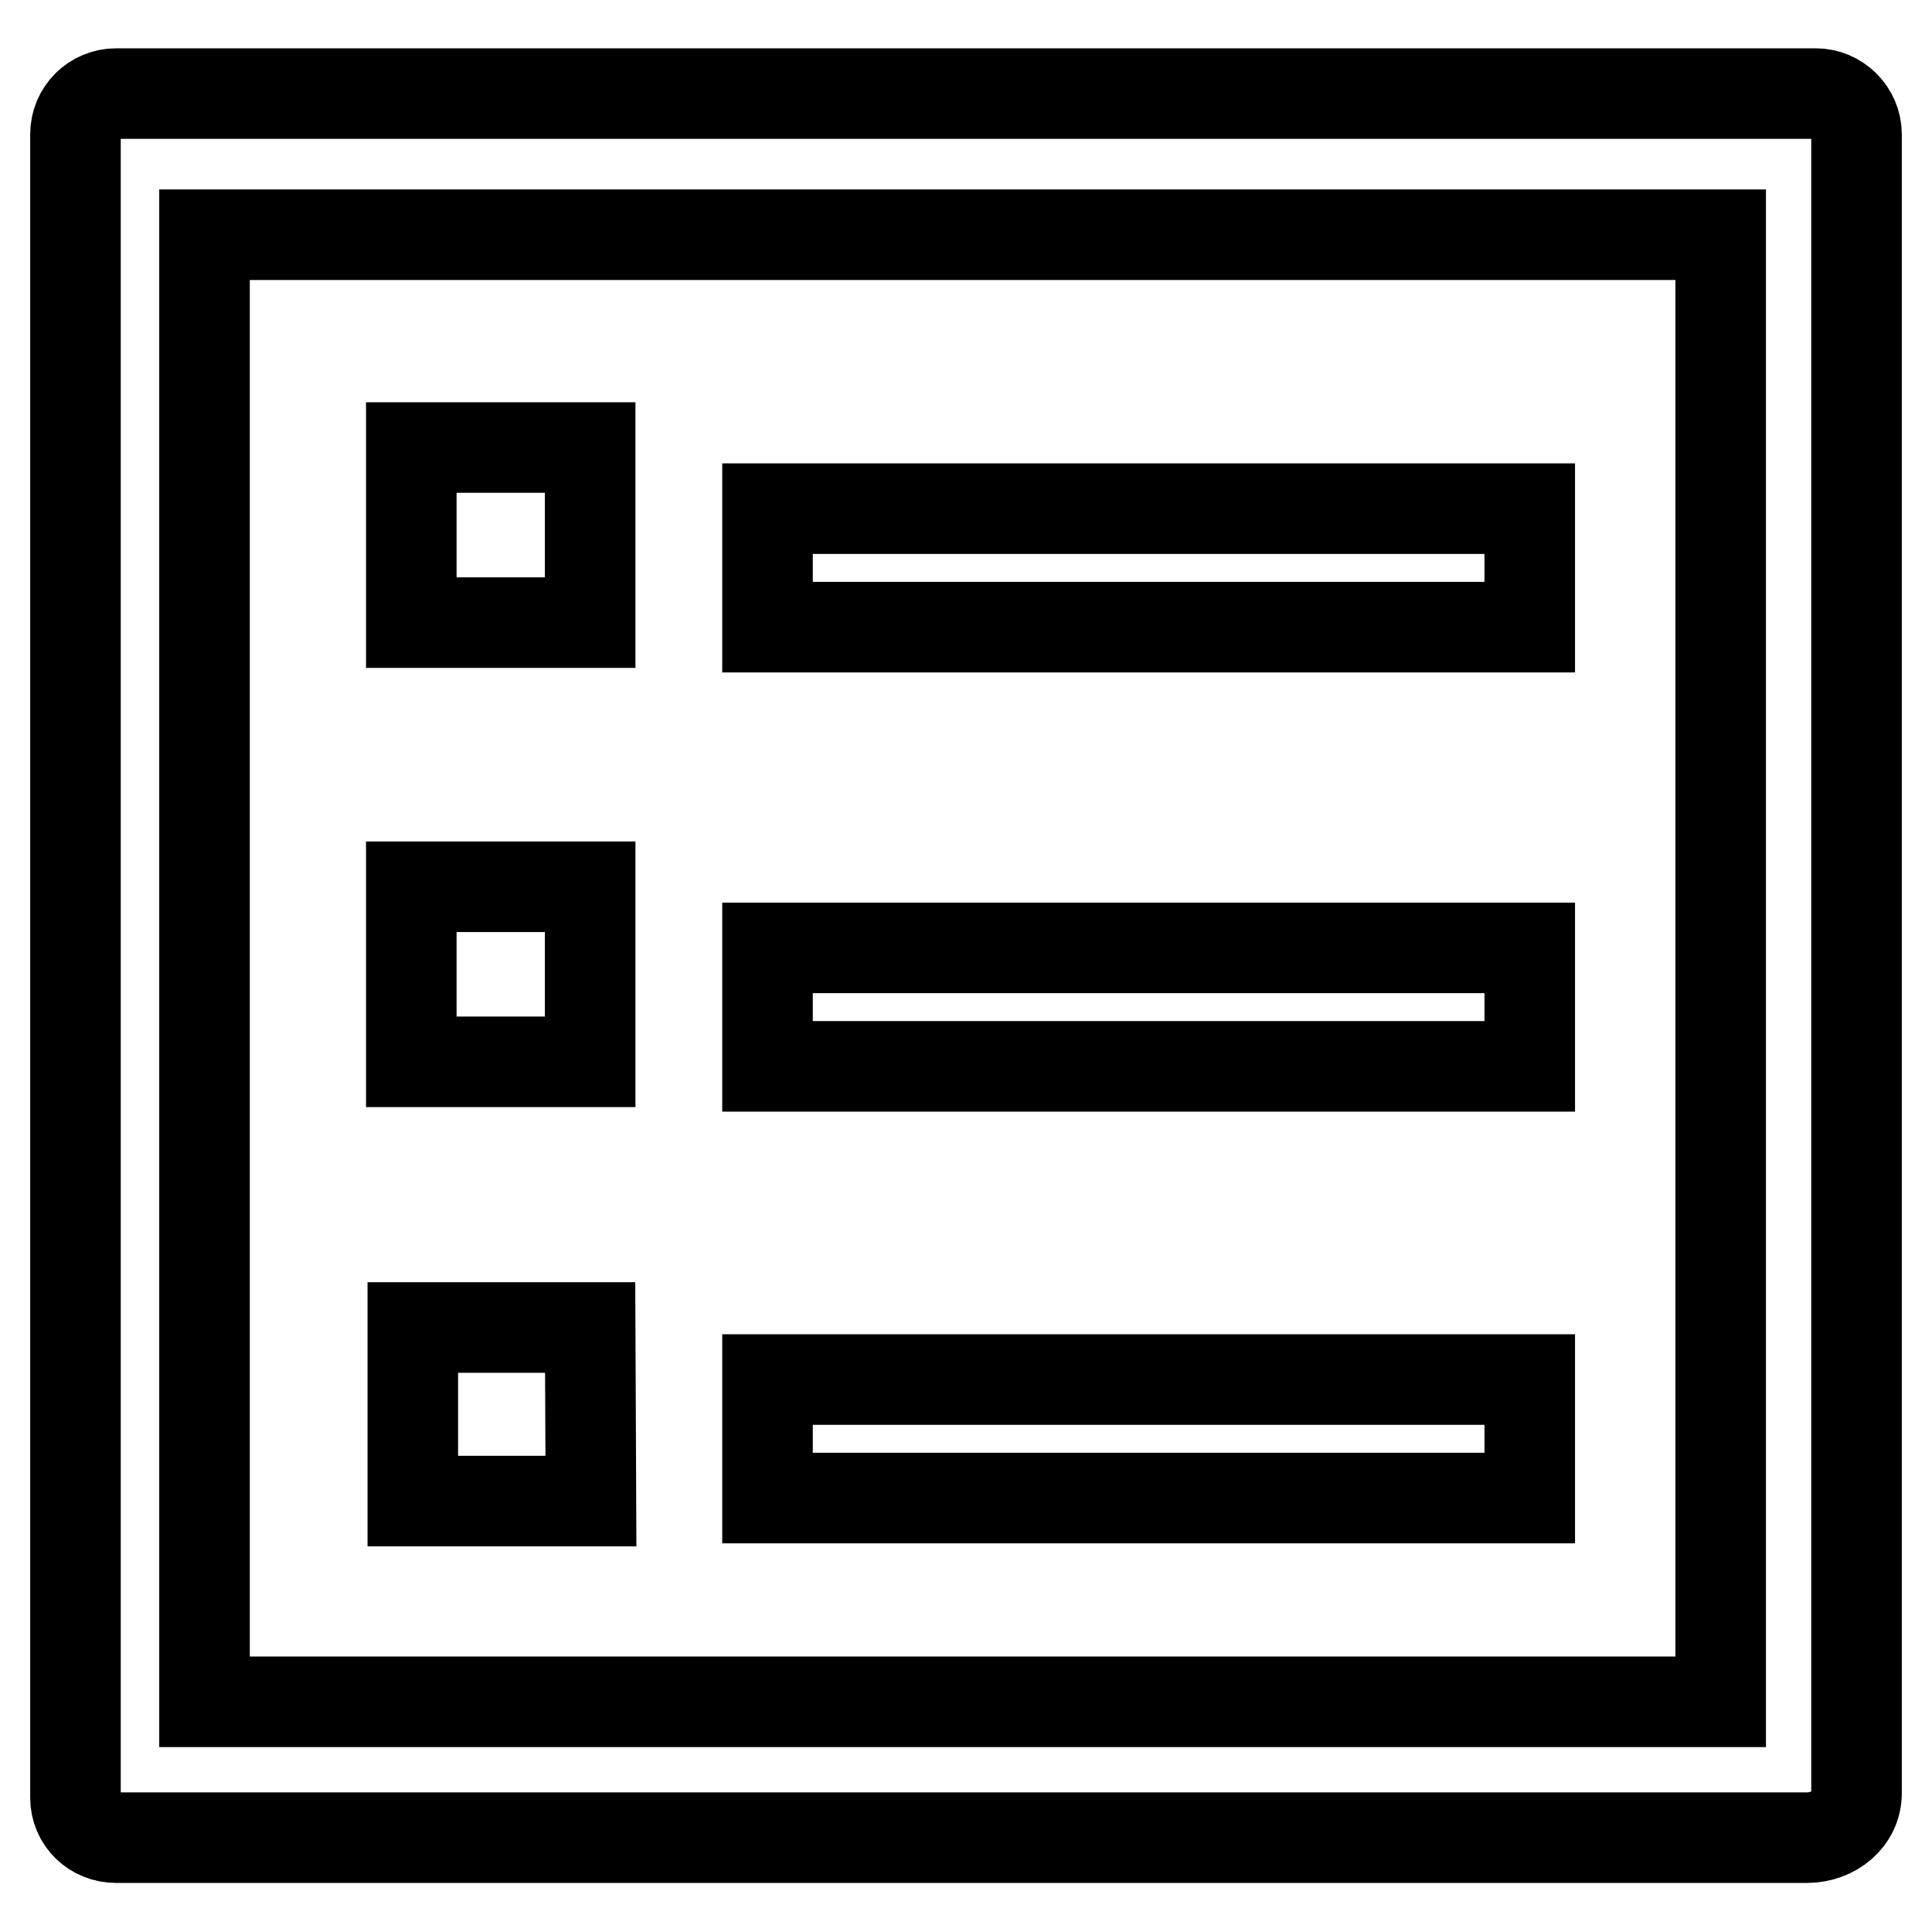 <?xml version="1.0" encoding="utf-8"?>
<!-- Svg Vector Icons : http://www.onlinewebfonts.com/icon -->
<!DOCTYPE svg PUBLIC "-//W3C//DTD SVG 1.1//EN" "http://www.w3.org/Graphics/SVG/1.1/DTD/svg11.dtd">
<svg version="1.1" xmlns="http://www.w3.org/2000/svg" xmlns:xlink="http://www.w3.org/1999/xlink" x="0px" y="0px" viewBox="0 0 256 256" enable-background="new 0 0 256 256" xml:space="preserve">
<g> <path stroke-width="12" fill-opacity="0" stroke="#000000"  d="M240.6,12.4H15.4c-3,0-5.4,2.4-5.4,5.4v220.4c0,3,2.4,5.3,5.4,5.3h224c3.6,0,6.6-2.5,6.6-5.9V17.8 C246,14.8,243.5,12.4,240.6,12.4z M228,225.5H27.1V31.1H228V225.5L228,225.5z M78.2,59.3H54.5v23.2h23.7V59.3L78.2,59.3z  M78.2,117.5H54.5v23.2h23.7V117.5L78.2,117.5z M78.2,175.9H54.7v23h23.6L78.2,175.9L78.2,175.9z M101.7,67.4h101v15.7h-101V67.4z  M101.7,125.6h101v15.7h-101V125.6z M101.7,182.8h101v15.7h-101V182.8z"/></g>
</svg>
